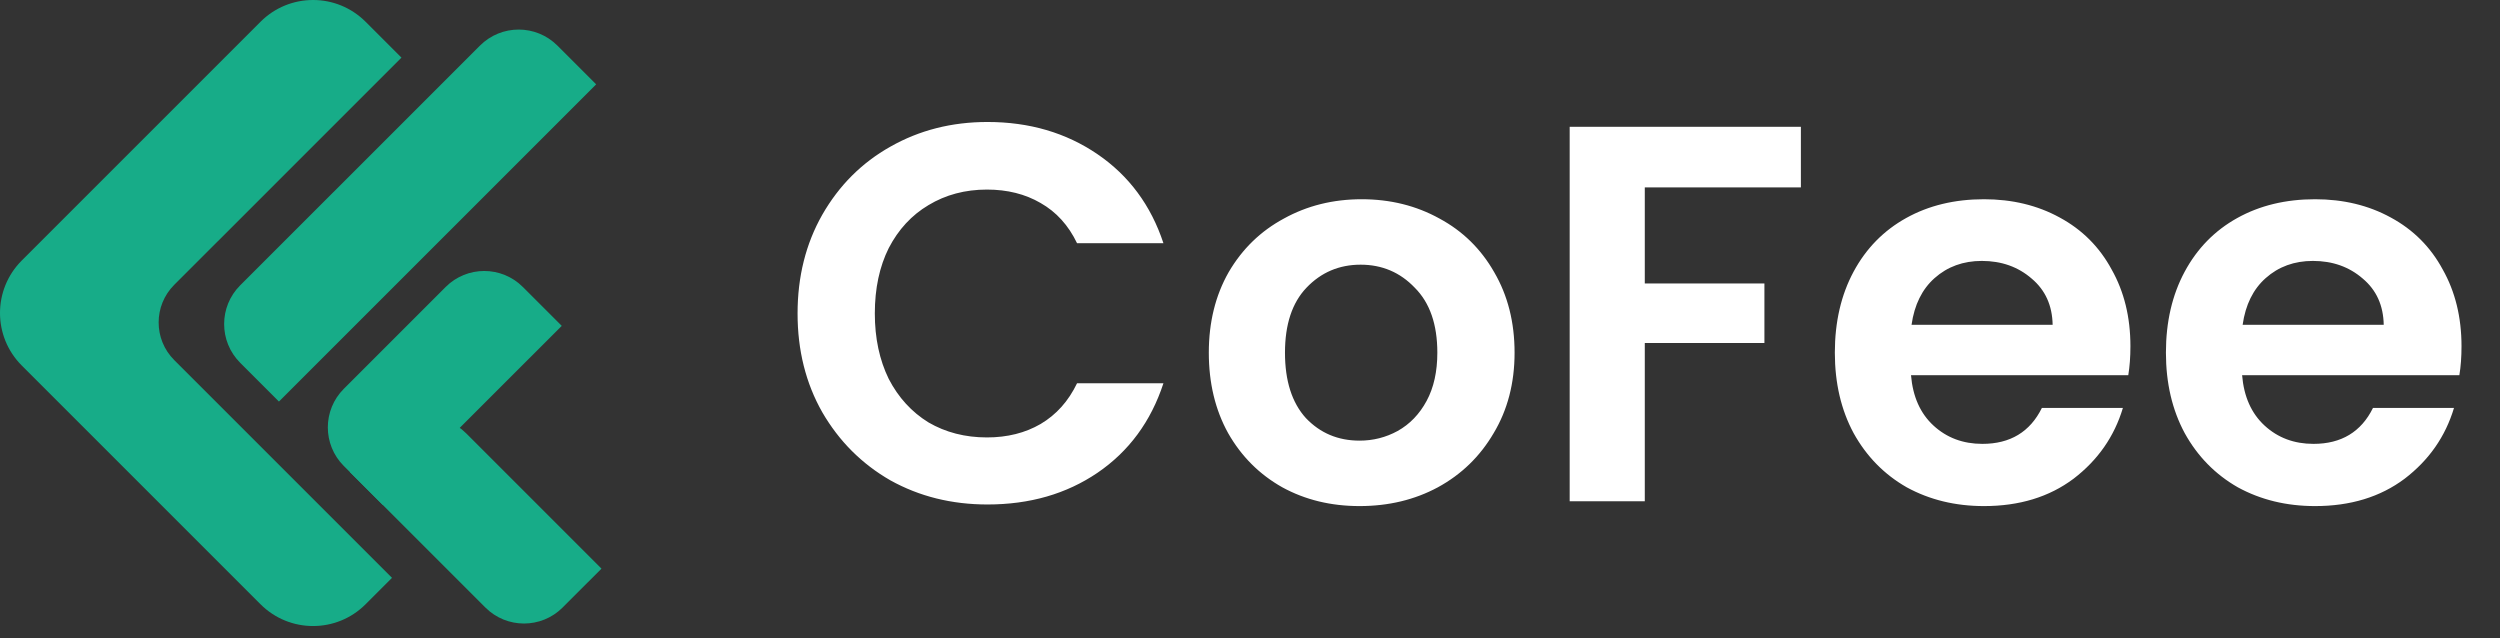 <svg width="141" height="36" viewBox="0 0 141 36" fill="none" xmlns="http://www.w3.org/2000/svg">
<rect x="0" y="0" width="141" height="36" fill="#333333" stroke="none"/>
<path d="M20.618 1.226C18.982 -0.409 16.331 -0.409 14.695 1.226L1.227 14.693C-0.409 16.328 -0.409 18.98 1.227 20.615L14.695 34.082C16.331 35.717 18.982 35.717 20.618 34.082L22.109 32.59L9.827 20.309C8.654 19.137 8.654 17.237 9.827 16.064L22.642 3.251L20.618 1.226Z" fill="#17AC88"/>
<path d="M19.738 26.628L21.932 24.434C23.134 23.232 25.083 23.232 26.285 24.434L33.924 32.072L31.729 34.266C30.527 35.467 28.579 35.467 27.377 34.266L19.738 26.628Z" fill="#17AC88"/>
<path d="M25.135 16.185C26.337 14.983 28.286 14.983 29.488 16.185L31.682 18.379L21.585 28.475L19.391 26.281C18.189 25.079 18.189 23.13 19.391 21.929L25.135 16.185Z" fill="#17AC88"/>
<path d="M27.069 2.573C28.276 1.366 30.232 1.366 31.439 2.573L33.624 4.758L15.732 22.647L13.547 20.462C12.34 19.256 12.34 17.299 13.547 16.092L27.069 2.573Z" fill="#17AC88"/>
<path d="M44.983 17.681C44.983 15.604 45.447 13.748 46.375 12.114C47.323 10.46 48.603 9.179 50.217 8.272C51.851 7.344 53.676 6.88 55.694 6.88C58.053 6.88 60.121 7.485 61.896 8.695C63.671 9.905 64.912 11.58 65.618 13.718H60.746C60.262 12.709 59.576 11.953 58.689 11.449C57.822 10.944 56.813 10.692 55.663 10.692C54.433 10.692 53.334 10.985 52.365 11.57C51.417 12.134 50.671 12.941 50.126 13.99C49.602 15.039 49.34 16.269 49.34 17.681C49.34 19.073 49.602 20.303 50.126 21.373C50.671 22.422 51.417 23.238 52.365 23.823C53.334 24.388 54.433 24.671 55.663 24.671C56.813 24.671 57.822 24.418 58.689 23.914C59.576 23.39 60.262 22.623 60.746 21.615H65.618C64.912 23.773 63.671 25.457 61.896 26.667C60.141 27.858 58.074 28.453 55.694 28.453C53.676 28.453 51.851 27.999 50.217 27.091C48.603 26.163 47.323 24.882 46.375 23.248C45.447 21.615 44.983 19.759 44.983 17.681ZM76.678 28.543C75.065 28.543 73.612 28.19 72.322 27.484C71.031 26.758 70.012 25.74 69.266 24.428C68.54 23.117 68.177 21.605 68.177 19.89C68.177 18.175 68.55 16.663 69.296 15.352C70.062 14.04 71.101 13.032 72.412 12.326C73.724 11.6 75.186 11.237 76.799 11.237C78.413 11.237 79.876 11.6 81.187 12.326C82.498 13.032 83.526 14.04 84.273 15.352C85.039 16.663 85.422 18.175 85.422 19.89C85.422 21.605 85.029 23.117 84.243 24.428C83.476 25.74 82.427 26.758 81.096 27.484C79.785 28.19 78.312 28.543 76.678 28.543ZM76.678 24.852C77.445 24.852 78.161 24.671 78.827 24.307C79.513 23.924 80.057 23.359 80.46 22.613C80.864 21.867 81.066 20.959 81.066 19.89C81.066 18.297 80.642 17.076 79.795 16.229C78.968 15.362 77.949 14.928 76.739 14.928C75.529 14.928 74.51 15.362 73.683 16.229C72.876 17.076 72.473 18.297 72.473 19.89C72.473 21.483 72.866 22.714 73.653 23.581C74.46 24.428 75.468 24.852 76.678 24.852ZM101.57 7.152V10.571H92.766V15.987H99.513V19.345H92.766V28.271H88.53V7.152H101.57ZM120.156 19.527C120.156 20.132 120.115 20.677 120.035 21.161H107.781C107.882 22.371 108.305 23.319 109.052 24.005C109.798 24.691 110.716 25.034 111.805 25.034C113.378 25.034 114.498 24.358 115.163 23.006H119.732C119.248 24.62 118.32 25.951 116.949 27C115.577 28.029 113.893 28.543 111.896 28.543C110.282 28.543 108.83 28.19 107.539 27.484C106.268 26.758 105.27 25.74 104.543 24.428C103.838 23.117 103.485 21.605 103.485 19.89C103.485 18.155 103.838 16.633 104.543 15.321C105.249 14.01 106.238 13.002 107.509 12.296C108.779 11.59 110.242 11.237 111.896 11.237C113.489 11.237 114.911 11.58 116.162 12.265C117.433 12.951 118.411 13.93 119.097 15.2C119.803 16.451 120.156 17.893 120.156 19.527ZM115.769 18.317C115.748 17.227 115.355 16.36 114.589 15.715C113.822 15.049 112.884 14.716 111.775 14.716C110.726 14.716 109.838 15.039 109.112 15.684C108.406 16.31 107.973 17.187 107.811 18.317H115.769ZM138.829 19.527C138.829 20.132 138.789 20.677 138.708 21.161H126.455C126.555 22.371 126.979 23.319 127.725 24.005C128.472 24.691 129.389 25.034 130.479 25.034C132.052 25.034 133.172 24.358 133.837 23.006H138.406C137.922 24.62 136.994 25.951 135.622 27C134.251 28.029 132.566 28.543 130.569 28.543C128.956 28.543 127.504 28.19 126.213 27.484C124.942 26.758 123.943 25.74 123.217 24.428C122.511 23.117 122.158 21.605 122.158 19.89C122.158 18.155 122.511 16.633 123.217 15.321C123.923 14.01 124.912 13.002 126.182 12.296C127.453 11.59 128.915 11.237 130.569 11.237C132.163 11.237 133.585 11.58 134.836 12.265C136.106 12.951 137.085 13.93 137.77 15.2C138.476 16.451 138.829 17.893 138.829 19.527ZM134.442 18.317C134.422 17.227 134.029 16.36 133.262 15.715C132.496 15.049 131.558 14.716 130.448 14.716C129.4 14.716 128.512 15.039 127.786 15.684C127.08 16.31 126.646 17.187 126.485 18.317H134.442Z" fill="white"/>
</svg>
